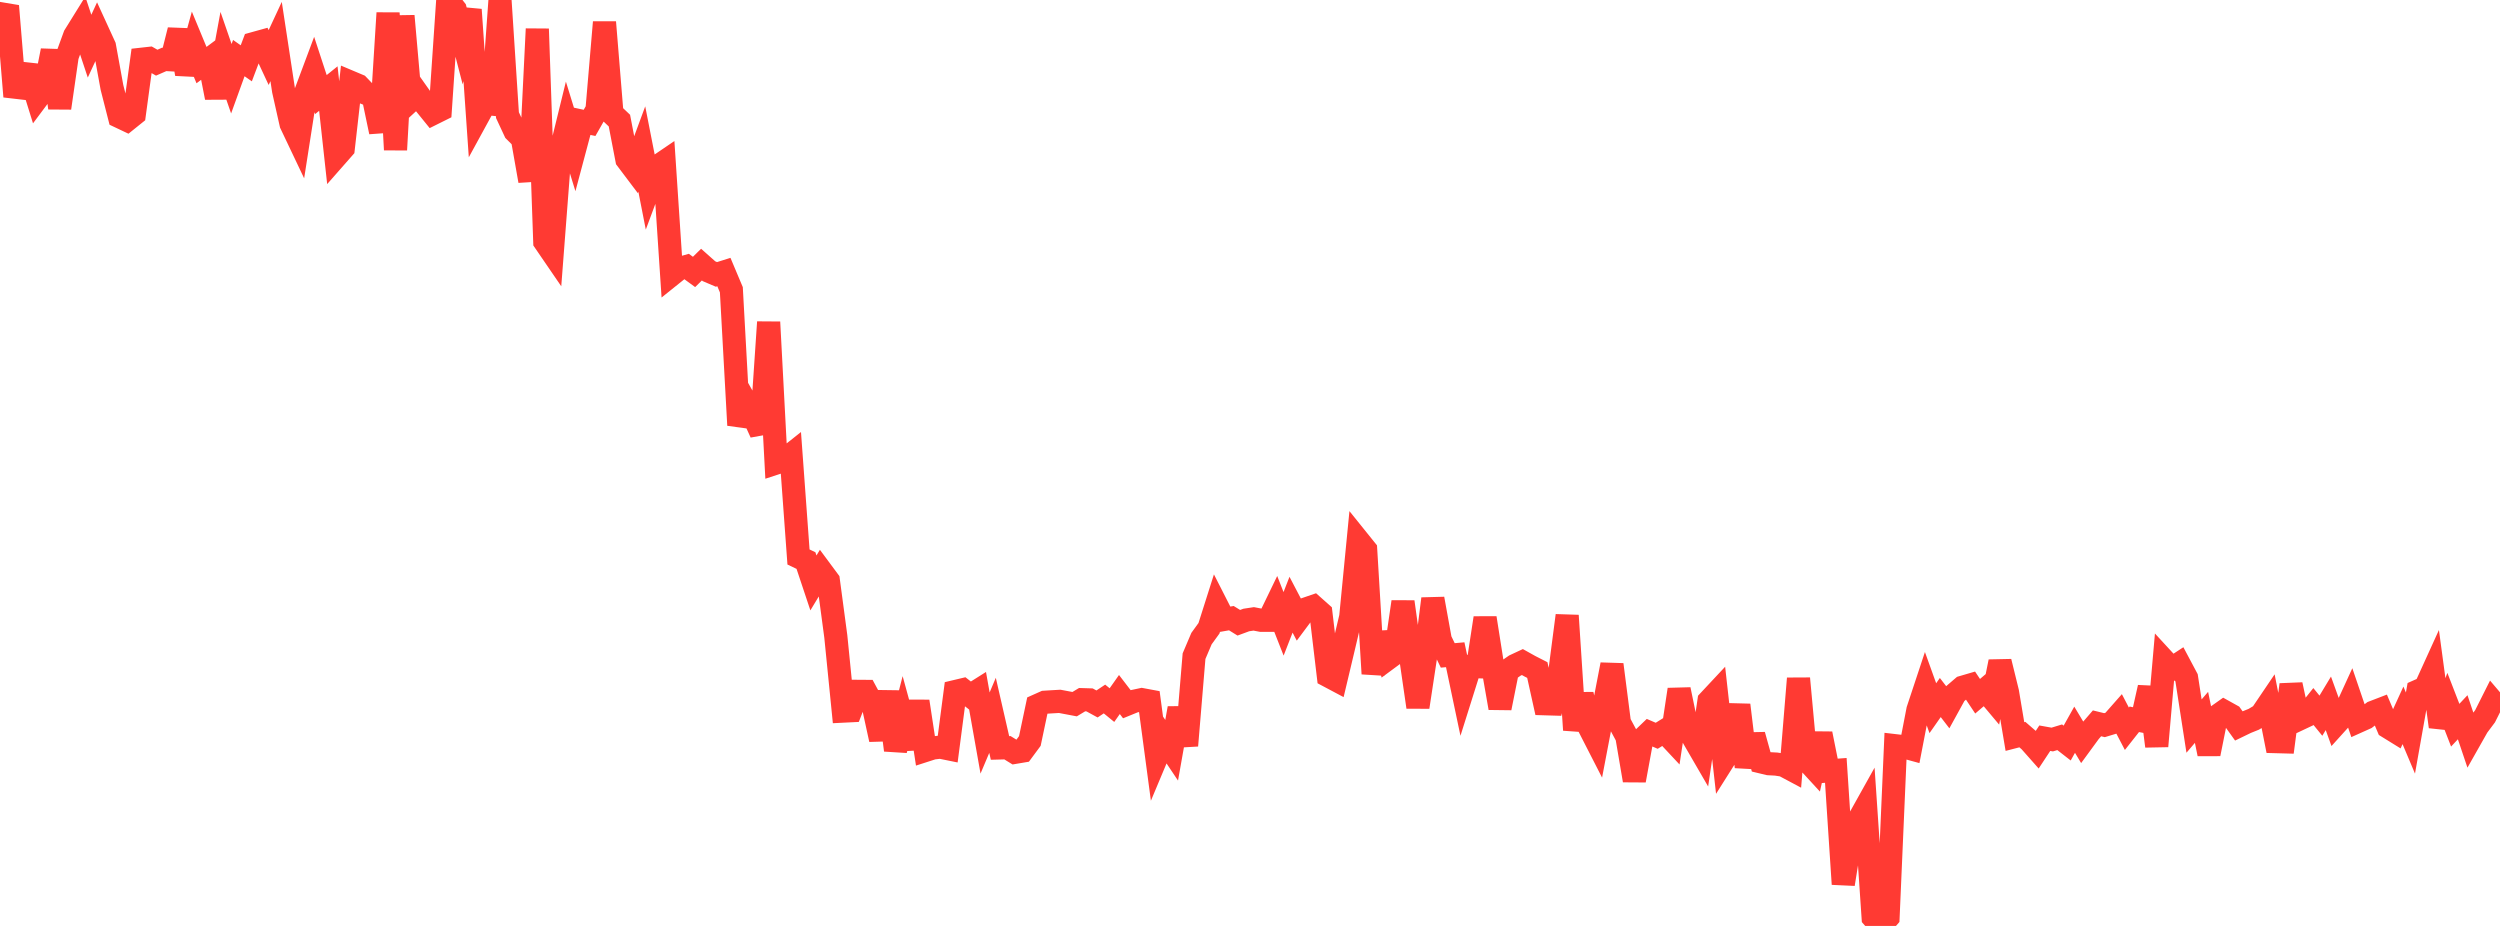 <?xml version="1.0" standalone="no"?>
<!DOCTYPE svg PUBLIC "-//W3C//DTD SVG 1.1//EN" "http://www.w3.org/Graphics/SVG/1.1/DTD/svg11.dtd">

<svg width="135" height="50" viewBox="0 0 135 50" preserveAspectRatio="none" 
  xmlns="http://www.w3.org/2000/svg"
  xmlns:xlink="http://www.w3.org/1999/xlink">


<polyline points="0.0, 1.244 0.403, 0.326 0.806, 5.212 1.209, 3.965 1.612, 4.01 2.015, 5.305 2.418, 4.766 2.821, 2.735 3.224, 5.832 3.627, 3.034 4.03, 1.93 4.433, 1.281 4.836, 2.493 5.239, 1.621 5.642, 2.5 6.045, 4.717 6.448, 6.297 6.851, 6.488 7.254, 6.164 7.657, 3.198 8.06, 3.153 8.463, 3.385 8.866, 3.208 9.269, 3.23 9.672, 1.629 10.075, 3.995 10.478, 2.542 10.881, 3.515 11.284, 3.214 11.687, 5.269 12.09, 3.087 12.493, 4.252 12.896, 3.137 13.299, 3.419 13.701, 2.355 14.104, 2.243 14.507, 3.108 14.91, 2.242 15.313, 4.888 15.716, 6.685 16.119, 7.533 16.522, 4.954 16.925, 3.877 17.328, 5.107 17.731, 4.783 18.134, 8.464 18.537, 8.006 18.94, 4.443 19.343, 4.613 19.746, 5.033 20.149, 5.197 20.552, 7.122 20.955, 0.702 21.358, 8.089 21.761, 0.863 22.164, 5.436 22.567, 5.067 22.97, 5.638 23.373, 6.135 23.776, 5.934 24.179, 0.0 24.582, 0.513 24.985, 2.069 25.388, 0.522 25.791, 6.319 26.194, 5.581 26.597, 5.624 27.0, 0.007 27.403, 6.218 27.806, 7.083 28.209, 7.485 28.612, 9.768 29.015, 1.562 29.418, 13.052 29.821, 13.641 30.224, 8.397 30.627, 6.753 31.03, 8.061 31.433, 6.549 31.836, 6.636 32.239, 5.929 32.642, 1.201 33.045, 6.13 33.448, 6.513 33.851, 8.607 34.254, 9.141 34.657, 8.049 35.06, 10.104 35.463, 9.021 35.866, 8.747 36.269, 14.828 36.672, 14.505 37.075, 14.39 37.478, 14.685 37.881, 14.288 38.284, 14.646 38.687, 14.818 39.09, 14.691 39.493, 15.648 39.896, 22.959 40.299, 21.772 40.701, 22.484 41.104, 23.371 41.507, 17.394 41.91, 25.004 42.313, 24.872 42.716, 24.553 43.119, 30.077 43.522, 30.27 43.925, 31.478 44.328, 30.81 44.731, 31.354 45.134, 34.372 45.537, 38.4 45.94, 38.38 46.343, 37.333 46.746, 37.336 47.149, 38.084 47.552, 39.933 47.955, 37.354 48.358, 40.507 48.761, 38.944 49.164, 40.415 49.567, 37.875 49.97, 40.522 50.373, 40.392 50.776, 40.345 51.179, 40.427 51.582, 37.345 51.985, 37.249 52.388, 37.565 52.791, 37.311 53.194, 39.583 53.597, 38.628 54.0, 40.389 54.403, 40.378 54.806, 40.626 55.209, 40.558 55.612, 40.013 56.015, 38.101 56.418, 37.921 56.821, 37.896 57.224, 37.873 57.627, 37.949 58.03, 38.025 58.433, 37.782 58.836, 37.794 59.239, 38.014 59.642, 37.746 60.045, 38.076 60.448, 37.504 60.851, 38.029 61.254, 37.865 61.657, 37.779 62.06, 37.854 62.463, 40.873 62.866, 39.912 63.269, 40.514 63.672, 38.246 64.075, 40.261 64.478, 35.433 64.881, 34.484 65.284, 33.928 65.687, 32.659 66.09, 33.451 66.493, 33.38 66.896, 33.629 67.299, 33.48 67.701, 33.419 68.104, 33.496 68.507, 33.495 68.91, 32.662 69.313, 33.688 69.716, 32.654 70.119, 33.424 70.522, 32.883 70.925, 32.745 71.328, 33.103 71.731, 36.499 72.134, 36.713 72.537, 35.018 72.94, 33.312 73.343, 29.185 73.746, 29.686 74.149, 36.381 74.552, 34.19 74.955, 35.556 75.358, 35.258 75.761, 32.5 76.164, 35.408 76.567, 38.181 76.97, 35.531 77.373, 32.335 77.776, 34.559 78.179, 35.392 78.582, 35.356 78.985, 37.27 79.388, 35.989 79.791, 36.003 80.194, 33.372 80.597, 35.926 81.0, 38.231 81.403, 36.218 81.806, 35.939 82.209, 35.751 82.612, 35.976 83.015, 36.182 83.418, 38.002 83.821, 38.014 84.224, 36.333 84.627, 33.24 85.03, 39.419 85.433, 37.5 85.836, 39.301 86.239, 40.088 86.642, 37.979 87.045, 35.888 87.448, 39.025 87.851, 39.775 88.254, 42.141 88.657, 39.946 89.06, 39.559 89.463, 39.732 89.866, 39.481 90.269, 39.912 90.672, 37.236 91.075, 39.187 91.478, 39.911 91.881, 40.606 92.284, 37.853 92.687, 37.422 93.09, 41.025 93.493, 40.387 93.896, 38.072 94.299, 41.407 94.701, 39.691 95.104, 41.142 95.507, 41.239 95.91, 41.26 96.313, 41.322 96.716, 41.537 97.119, 36.638 97.522, 41.002 97.925, 41.44 98.328, 39.622 98.731, 41.631 99.134, 41.601 99.537, 47.742 99.94, 45.226 100.343, 44.32 100.746, 43.598 101.149, 49.54 101.552, 50.0 101.955, 49.54 102.358, 40.27 102.761, 40.317 103.164, 40.427 103.567, 38.338 103.97, 37.122 104.373, 38.242 104.776, 37.666 105.179, 38.19 105.582, 37.457 105.985, 37.111 106.388, 36.993 106.791, 37.597 107.194, 37.252 107.597, 37.732 108.0, 35.731 108.403, 37.371 108.806, 39.773 109.209, 39.669 109.612, 40.019 110.015, 40.474 110.418, 39.863 110.821, 39.935 111.224, 39.812 111.627, 40.126 112.03, 39.405 112.433, 40.077 112.836, 39.526 113.239, 39.06 113.642, 39.159 114.045, 39.037 114.448, 38.58 114.851, 39.353 115.254, 38.842 115.657, 38.923 116.06, 37.123 116.463, 40.293 116.866, 35.674 117.269, 36.112 117.672, 35.848 118.075, 36.606 118.478, 39.208 118.881, 38.737 119.284, 40.71 119.687, 38.697 120.09, 38.412 120.493, 38.636 120.896, 39.199 121.299, 39.004 121.701, 38.842 122.104, 38.602 122.507, 38.006 122.91, 40.048 123.313, 40.059 123.716, 36.974 124.119, 38.848 124.522, 38.658 124.925, 38.152 125.328, 38.648 125.731, 37.98 126.134, 39.095 126.537, 38.649 126.94, 37.77 127.343, 38.953 127.746, 38.772 128.149, 38.463 128.552, 38.308 128.955, 39.261 129.358, 39.51 129.761, 38.629 130.164, 39.585 130.567, 37.319 130.97, 37.14 131.373, 36.254 131.776, 39.241 132.179, 38.12 132.582, 39.161 132.985, 38.731 133.388, 39.928 133.791, 39.216 134.194, 38.677 134.597, 37.875 135.0, 38.349" fill="none" stroke="#ff3a33" stroke-width="1.25"/>

</svg>